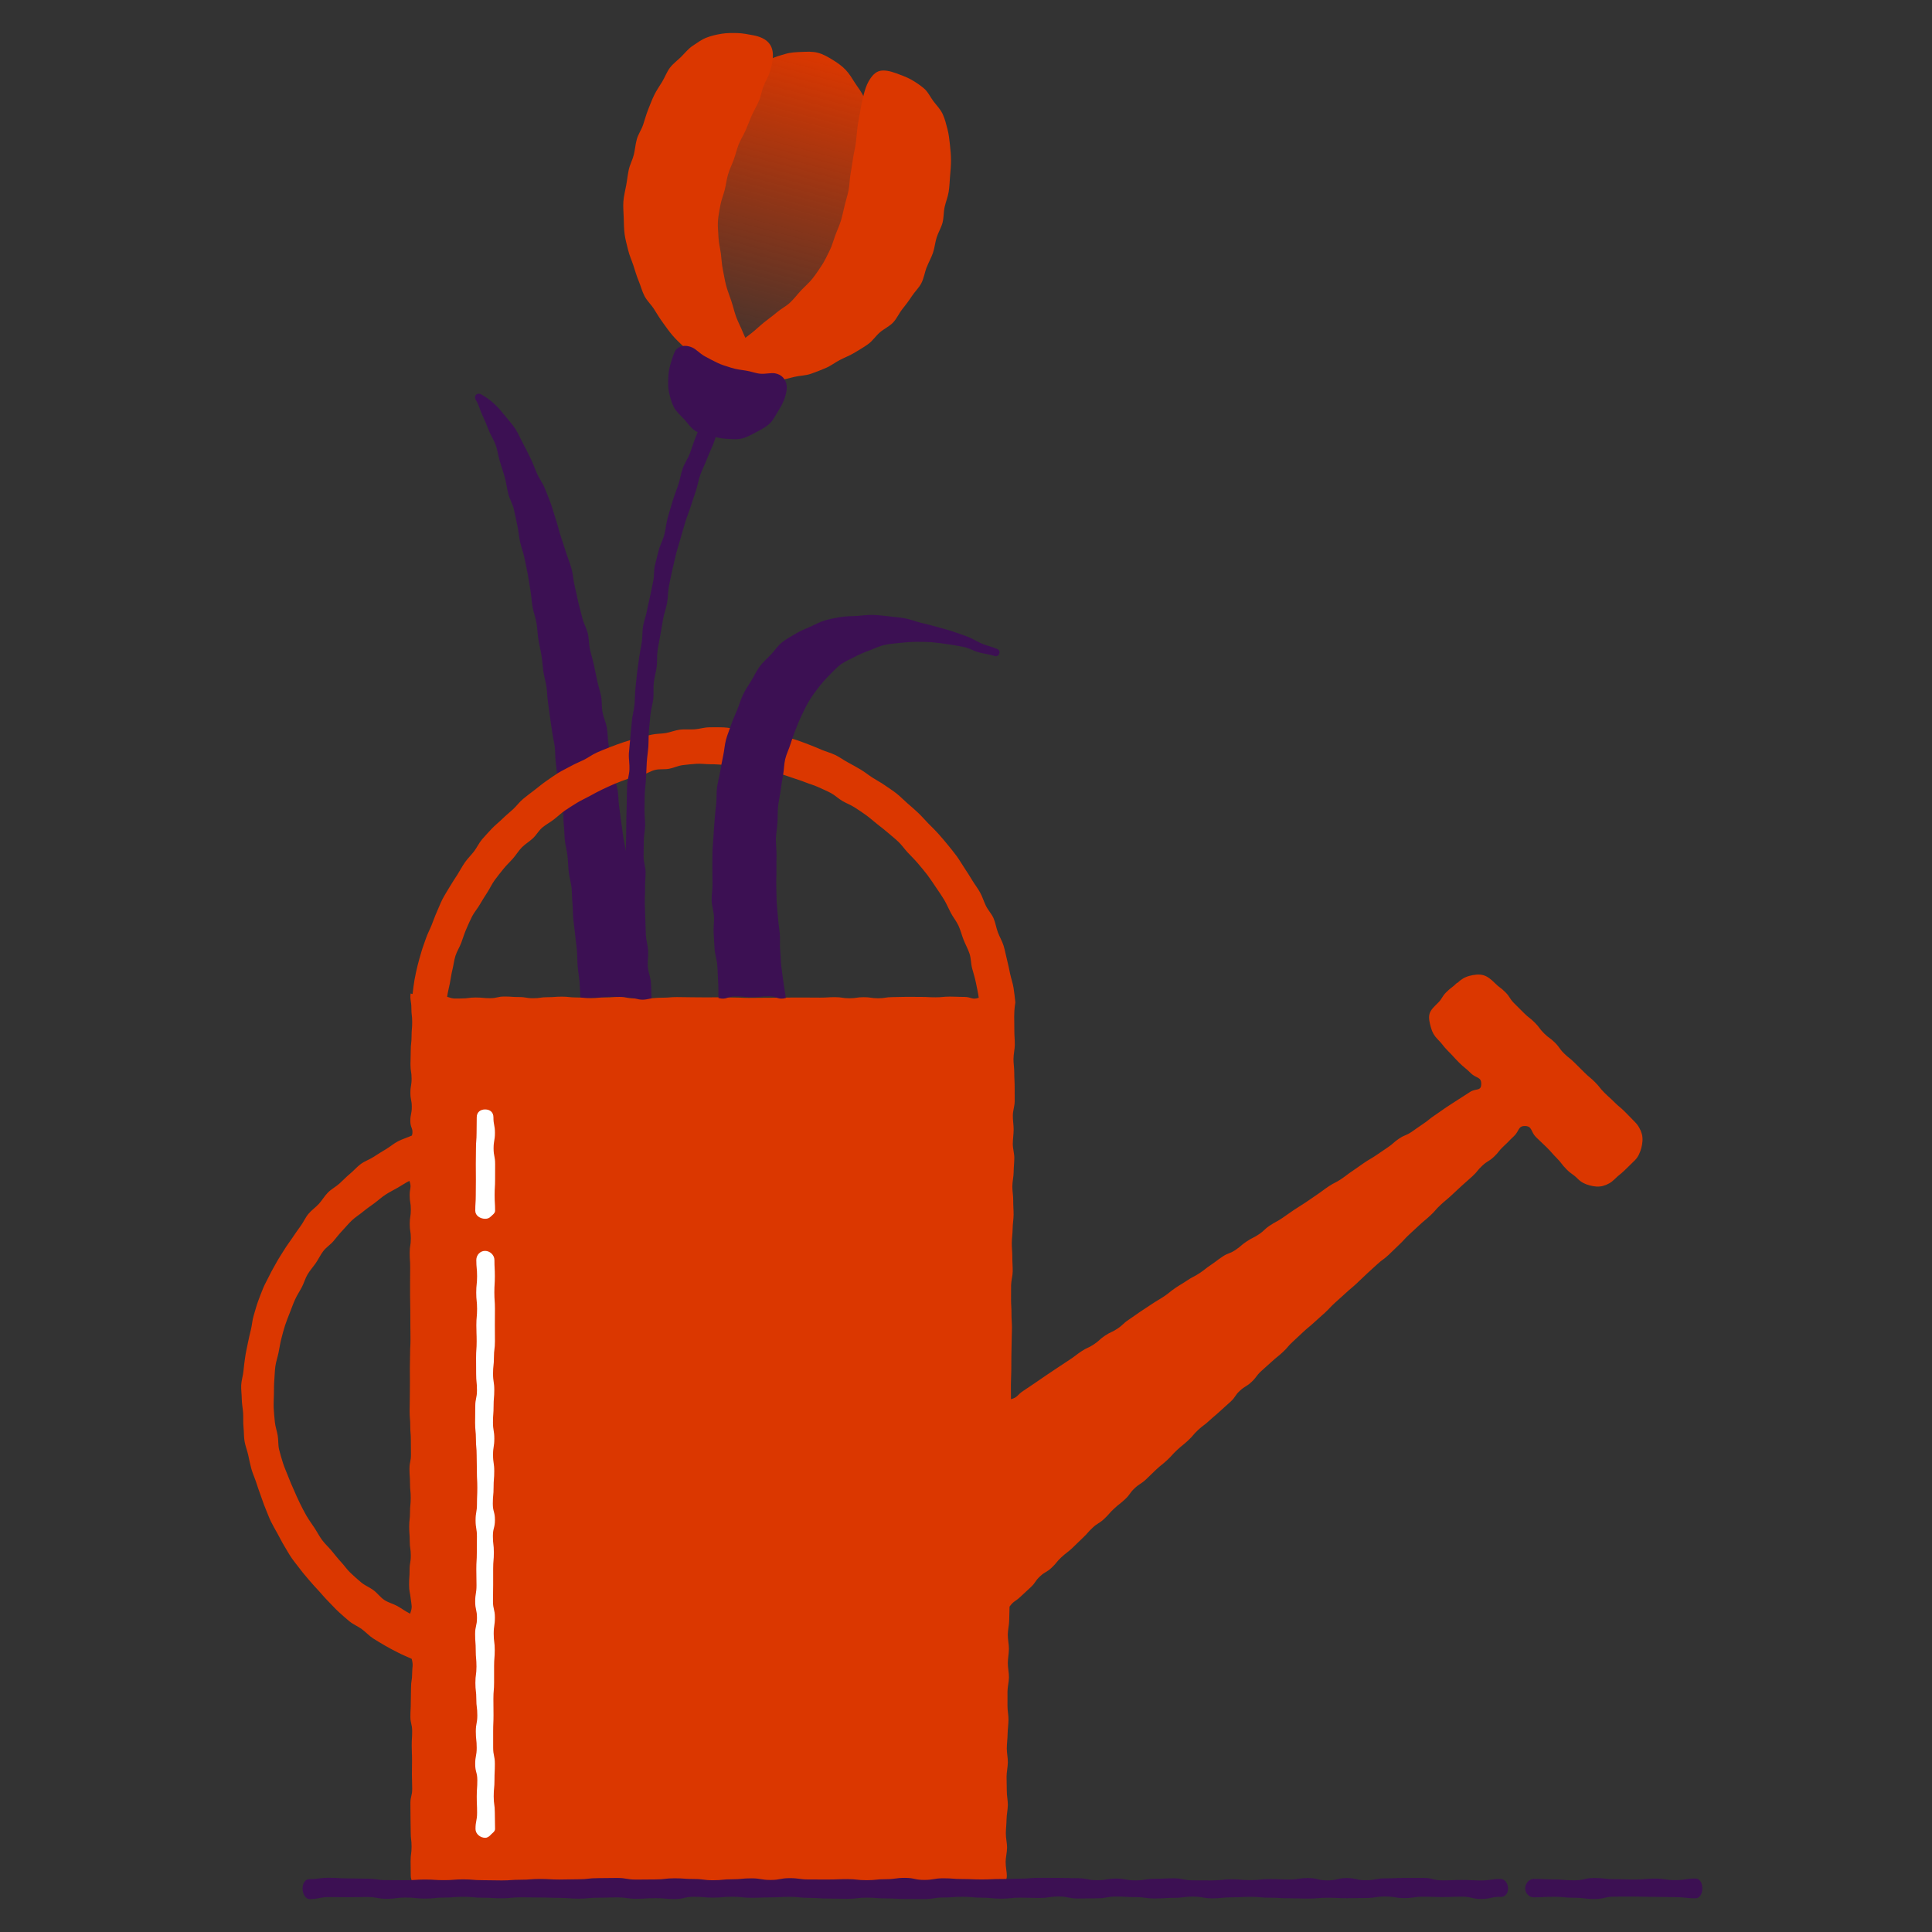 <?xml version="1.0" encoding="UTF-8"?><svg id="uuid-3a70343b-ba4d-4b7b-9254-fe63bcd67d46" xmlns="http://www.w3.org/2000/svg" xmlns:xlink="http://www.w3.org/1999/xlink" viewBox="0 0 500 500"><rect x="0" y="0" width="500" height="500" fill="#333333" stroke="none"/><defs><linearGradient id="uuid-09fde6d4-651c-4a8d-ae4b-be5d582f8189" x1="18.07" y1="-1133.92" x2="18.07" y2="-1222.42" gradientTransform="translate(-115.04 1191.78) rotate(14.65)" gradientUnits="userSpaceOnUse"><stop offset="0" stop-color="#db3700" stop-opacity="0"/><stop offset="1" stop-color="#db3700"/></linearGradient></defs><path d="m148.8,151.98c-.42-1.59-.47-3.27-.9-4.82s-1.1-3.1-1.56-4.64c-.41-1.38-.89-2.72-1.32-4.05s-.74-2.77-1.19-4.1-.82-2.76-1.29-4.07-1.05-2.68-1.56-3.97-1.46-2.51-2.01-3.78c-.58-1.34-1.06-2.68-1.66-3.92-.64-1.32-1.26-2.6-1.92-3.8-.72-1.3-1.24-2.64-1.98-3.78-.81-1.25-1.8-2.3-2.64-3.35-.94-1.17-1.85-2.27-2.84-3.17-1.12-1.02-2.28-1.85-3.45-2.48-1.06-.57-1.98.48-1.32,1.48.71,1.05,1.01,2.54,1.7,3.96.57,1.19,1.1,2.5,1.66,3.93.49,1.26,1.33,2.47,1.81,3.89.44,1.29.62,2.74,1.05,4.16.4,1.32.88,2.67,1.27,4.09.37,1.34.52,2.77.88,4.19s1.12,2.63,1.46,4.05.58,2.77.89,4.19.41,2.81.71,4.23.85,2.72,1.13,4.14.59,2.78.86,4.19.43,2.81.69,4.22.29,2.84.54,4.25.79,2.75,1.03,4.17.26,2.84.49,4.26.58,2.8.81,4.21.3,2.84.51,4.26c.2,1.28.59,2.54.78,3.83s.18,2.6.37,3.89.35,2.58.53,3.87.39,2.58.56,3.86.5,2.56.67,3.85c.18,1.35.09,2.74.27,4.08s.29,2.71.46,4.05.78,2.65.95,3.99.3,2.72.46,4.05.06,2.75.21,4.08.13,2.74.28,4.07.55,2.7.69,4.03.15,2.74.3,4.07.59,2.7.73,4.02.11,2.76.24,4.07c.14,1.39.08,2.76.21,4.07.14,1.4.36,2.75.48,4.05.13,1.42.35,2.76.46,4.05.13,1.44.09,2.81.19,4.07.12,1.49.39,2.83.48,4.05.12,1.62.18,3.05.24,4.13,1.93.51,2.02.05,4.02.05s2-.25,4-.25,2,.2,4.01.2,2.15.71,4.08.18c-.08-1.09-.11-2.74-.26-4.39-.12-1.23-.38-2.6-.53-4.11-.13-1.28-.31-2.65-.47-4.11-.14-1.3-.09-2.7-.25-4.14-.15-1.32-.33-2.69-.5-4.11-.16-1.33-.27-2.71-.44-4.12-.17-1.34-.53-2.68-.71-4.08s-.34-2.71-.53-4.11-.32-2.72-.51-4.11-.56-2.69-.76-4.08-.37-2.72-.57-4.1-.34-2.73-.55-4.1-.15-2.76-.37-4.13-.72-2.67-.95-4.04-.64-2.68-.87-4.05-.33-2.74-.57-4.1-.18-2.77-.43-4.13-.86-2.65-1.12-4.01-.1-2.79-.37-4.15-.74-2.67-1.01-4.03-.57-2.71-.85-4.06-.72-2.68-1.02-4.02-.24-2.78-.55-4.12-1.09-2.59-1.41-3.93-.7-2.68-1.03-4.01-.55-2.72-.9-4.04Z" fill="#3c1053"/><path d="m377.05,254.38c-1.27,1.27-1.44,1.1-2.71,2.36s-.96,1.57-2.23,2.84c-.88.88-1.86,1.72-2.16,2.84s.08,2.4.39,3.56.85,2.11,1.73,2.99c1.44,1.44,1.26,1.62,2.71,3.06s1.37,1.51,2.82,2.96,1.6,1.3,3.04,2.74,2.77.86,2.7,2.9c-.06,1.83-1.39.97-2.91,1.98s-1.56.97-3.08,1.98-1.55.97-3.07,1.99-1.48,1.07-3.01,2.09-1.42,1.17-2.95,2.18-1.49,1.07-3.01,2.09-1.72.72-3.24,1.74-1.38,1.23-2.9,2.25-1.5,1.04-3.03,2.06-1.58.93-3.1,1.95-1.48,1.08-3.01,2.1-1.46,1.11-2.98,2.13-1.64.83-3.17,1.85-1.47,1.1-2.99,2.12-1.5,1.06-3.02,2.07-1.56.96-3.08,1.98-1.49,1.07-3.01,2.09-1.62.88-3.14,1.89-1.35,1.28-2.87,2.29-1.65.83-3.17,1.85-1.4,1.21-2.92,2.22-1.76.66-3.29,1.68-1.46,1.11-2.98,2.13-1.44,1.14-2.96,2.15-1.64.84-3.16,1.86-1.57.95-3.09,1.97-1.42,1.17-2.94,2.18-1.58.94-3.1,1.95-1.53,1-3.06,2.02-1.49,1.08-3.01,2.09-1.36,1.27-2.88,2.29-1.68.78-3.21,1.8-1.37,1.25-2.9,2.27-1.69.77-3.21,1.79-1.46,1.11-2.98,2.13-1.54,1-3.06,2.02-1.52,1.02-3.05,2.04-1.5,1.06-3.03,2.08-1.52,1.03-3.05,2.05-1.3,1.61-3.08,2.08c.01-1.22-.04-2.57-.02-3.79s.08-2.45.1-3.66,0-2.45.02-3.67.06-2.45.07-3.66.07-2.45.08-3.66-.14-2.45-.12-3.67-.12-2.45-.11-3.67,0-2.45.01-3.66.41-2.45.42-3.66-.11-2.45-.1-3.66-.15-2.45-.14-3.67.21-2.45.22-3.66.24-2.45.25-3.66-.12-2.46-.1-3.67-.24-2.46-.23-3.67.33-2.46.34-3.66.16-2.46.17-3.66-.4-2.47-.39-3.67.21-2.46.22-3.66-.23-2.47-.21-3.66c.01-1.25.47-2.47.48-3.66.01-1.26-.02-2.48-.01-3.66.01-1.27-.11-2.49-.1-3.66.01-1.28-.21-2.5-.2-3.66.01-1.3.33-2.51.34-3.66.01-1.33-.13-2.55-.12-3.66.01-1.41-.04-2.63-.04-3.66.01-2.28.31-3.57.3-3.67-.13-1.25-.27-2.5-.46-3.73s-.63-2.43-.89-3.65-.49-2.45-.81-3.66-.52-2.46-.89-3.65-1.05-2.29-1.48-3.46-.61-2.45-1.1-3.6-1.43-2.09-1.98-3.22-.9-2.34-1.5-3.44-1.38-2.08-2.03-3.15-1.3-2.12-2-3.16-1.31-2.13-2.05-3.14-1.53-1.97-2.32-2.94-1.6-1.92-2.43-2.85-1.74-1.79-2.61-2.68-1.68-1.85-2.59-2.71-1.85-1.67-2.8-2.49-1.81-1.74-2.79-2.51-2.05-1.44-3.07-2.16-2.14-1.29-3.19-1.97-2.02-1.48-3.1-2.11-2.16-1.25-3.27-1.84-2.12-1.36-3.25-1.9-2.36-.86-3.51-1.34-2.3-.99-3.47-1.42c-1.17-.42-2.33-.91-3.53-1.27s-2.41-.66-3.62-.97-2.5-.25-3.72-.48-2.39-.8-3.63-.98-2.5-.1-3.74-.21-2.48-.43-3.72-.48-2.5-.03-3.75-.01-2.48.43-3.72.52-2.51-.07-3.75.08-2.42.65-3.65.87-2.5.15-3.72.43-2.44.54-3.64.88c-1.2.34-2.41.67-3.6,1.07s-2.37.82-3.53,1.28-2.33.92-3.47,1.43-2.15,1.29-3.27,1.85-2.29,1-3.38,1.62-2.24,1.13-3.3,1.79-2.08,1.4-3.11,2.11-1.98,1.53-2.98,2.29-2,1.51-2.96,2.3-1.7,1.85-2.62,2.69-1.89,1.62-2.78,2.5-1.9,1.64-2.74,2.55c-.84.91-1.7,1.8-2.5,2.74s-1.31,2.11-2.06,3.09-1.65,1.84-2.36,2.85-1.27,2.11-1.93,3.15-1.36,2.05-1.98,3.12-1.3,2.1-1.87,3.19-.99,2.26-1.5,3.38-.9,2.29-1.36,3.43-1.05,2.23-1.45,3.4-.85,2.32-1.19,3.5-.7,2.37-.99,3.57-.56,2.41-.78,3.62-.34,2.45-.5,3.67c-.06.15-.52-.19-.53-.02-.17,1.82.21,1.85.21,3.68s.21,1.83.21,3.66-.16,1.83-.16,3.66-.21,1.83-.21,3.66-.07,1.83-.07,3.66.29,1.83.29,3.66-.31,1.83-.31,3.66.36,1.83.36,3.66-.38,1.83-.38,3.67.9,1.95.42,3.72c-1.14.51-2.49.92-3.6,1.49s-2.07,1.43-3.14,2.06-2.13,1.29-3.18,1.98-2.29,1.09-3.3,1.83-1.83,1.73-2.79,2.52-1.82,1.71-2.75,2.55-2.09,1.43-2.97,2.31-1.51,2.02-2.35,2.94-1.92,1.65-2.72,2.61-1.29,2.17-2.04,3.17-1.44,2.04-2.14,3.07-1.46,2.03-2.11,3.1-1.36,2.1-1.96,3.2-1.25,2.17-1.79,3.3-1.19,2.22-1.67,3.37-.92,2.34-1.35,3.51-.73,2.4-1.1,3.59-.42,2.48-.73,3.69c-.3,1.18-.56,2.35-.8,3.54s-.51,2.37-.68,3.56-.33,2.4-.44,3.6-.53,2.4-.58,3.61.14,2.43.15,3.64.28,2.41.35,3.62-.03,2.43.1,3.64.07,2.44.27,3.64.68,2.34.94,3.53.49,2.37.81,3.55.84,2.27,1.22,3.43.75,2.29,1.18,3.43.77,2.3,1.25,3.41.87,2.27,1.4,3.36,1.15,2.13,1.74,3.2,1.12,2.16,1.75,3.19,1.21,2.11,1.9,3.11,1.49,1.92,2.21,2.9,1.53,1.88,2.31,2.82c.79.96,1.66,1.86,2.5,2.78s1.63,1.89,2.52,2.77,1.7,1.83,2.63,2.67,1.85,1.69,2.82,2.47,2.18,1.26,3.18,2,1.86,1.7,2.9,2.38,2.13,1.3,3.21,1.94,2.2,1.19,3.3,1.76,2.34,1.07,3.48,1.59c.48,1.8.12,1.9.12,3.76s-.29,1.87-.29,3.73-.06,1.87-.06,3.74-.1,1.87-.1,3.73.45,1.87.45,3.74-.11,1.87-.11,3.74.08,1.87.08,3.74-.03,1.87-.03,3.74.07,1.87.07,3.74-.46,1.87-.46,3.74.03,1.87.03,3.74.05,1.87.05,3.74.22,1.87.22,3.74-.25,1.87-.25,3.75.04,1.87.04,3.75c0,1.27.77,2.33,1.6,3.16s1.89,1.66,3.16,1.66c1.85,0,1.85-.46,3.71-.46s1.85.46,3.7.46,1.85-.12,3.7-.12,1.85.06,3.71.06,1.85-.32,3.71-.32,1.85.03,3.71.03,1.85.21,3.71.21,1.85,0,3.71,0,1.85.04,3.71.04,1.85-.24,3.71-.24,1.85.24,3.71.24,1.85-.08,3.71-.08,1.85-.27,3.71-.27,1.85.01,3.71.01,1.85-.03,3.71-.03,1.85,0,3.71,0,1.85.18,3.71.18,1.85.02,3.71.02,1.85-.21,3.71-.21,1.85.41,3.71.41,1.85.07,3.71.07,1.85-.44,3.71-.44,1.86.03,3.71.03,1.85.21,3.71.21,1.85-.06,3.71-.06,1.85.07,3.71.07,1.85-.13,3.71-.13,1.85.21,3.71.21,1.86-.2,3.71-.2,1.85.2,3.71.2,1.86-.35,3.71-.35,1.86.21,3.71.21,1.86-.18,3.71-.18,1.86.22,3.71.22,1.86.08,3.71.08,1.86-.2,3.71-.2,1.86-.12,3.71-.12,1.86-.02,3.72-.02,1.86.31,3.72.31c1.26,0,2.38-.6,3.21-1.41s1.58-1.92,1.6-3.19c.01-1.05-.33-2.29-.31-3.67.01-1.12.35-2.34.37-3.67.01-1.15-.33-2.38-.32-3.67.01-1.17.17-2.39.19-3.67.01-1.18.31-2.4.33-3.67.01-1.19-.29-2.41-.27-3.67.01-1.19-.07-2.42-.06-3.67s.31-2.42.33-3.67-.28-2.43-.27-3.67.19-2.42.21-3.67.21-2.43.23-3.67-.28-2.44-.26-3.68-.01-2.43,0-3.67.37-2.43.38-3.67-.3-2.44-.29-3.68.27-2.44.28-3.67-.3-2.44-.29-3.68.34-2.44.36-3.68.08-2.35.09-3.58c1.09-1.5,1.37-1.21,2.73-2.47s1.36-1.26,2.73-2.53,1.07-1.58,2.43-2.84,1.64-.96,3-2.23,1.18-1.46,2.54-2.72,1.48-1.13,2.84-2.4,1.3-1.32,2.67-2.59,1.23-1.41,2.59-2.67,1.61-1,2.97-2.27,1.23-1.41,2.59-2.67,1.47-1.15,2.83-2.42,1.09-1.55,2.45-2.82,1.58-1.03,2.94-2.29,1.31-1.32,2.67-2.58,1.46-1.16,2.82-2.43,1.25-1.39,2.61-2.65,1.45-1.17,2.81-2.43,1.21-1.43,2.57-2.7,1.5-1.12,2.86-2.38,1.43-1.2,2.79-2.46,1.4-1.23,2.76-2.49,1.06-1.59,2.43-2.85,1.63-.98,2.99-2.25,1.13-1.52,2.49-2.79,1.4-1.22,2.77-2.49,1.45-1.17,2.82-2.43,1.21-1.43,2.58-2.69,1.36-1.27,2.72-2.54,1.44-1.19,2.8-2.45,1.4-1.22,2.76-2.48,1.28-1.35,2.65-2.62,1.4-1.22,2.76-2.49,1.43-1.19,2.79-2.46,1.34-1.29,2.7-2.56,1.38-1.25,2.75-2.51,1.51-1.1,2.88-2.37,1.31-1.32,2.68-2.59,1.25-1.38,2.62-2.65,1.37-1.27,2.73-2.53,1.43-1.19,2.8-2.46,1.23-1.41,2.59-2.68,1.43-1.19,2.8-2.46,1.36-1.27,2.73-2.54,1.41-1.21,2.78-2.48,1.18-1.46,2.55-2.73,1.62-1,2.98-2.27,1.16-1.49,2.53-2.75,1.3-1.34,2.67-2.61,1.03-2.67,2.89-2.62,1.44,1.51,2.79,2.86,1.41,1.3,2.77,2.65,1.27,1.44,2.62,2.8,1.18,1.54,2.53,2.9,1.59,1.13,2.94,2.49c.88.88,1.89,1.36,3.02,1.66s2.3.46,3.46.15,2.15-.87,3.03-1.75c1.27-1.27,1.41-1.13,2.68-2.39s1.3-1.24,2.57-2.51c.88-.88,1.36-2.06,1.66-3.19s.45-2.43.14-3.58-.93-2.26-1.81-3.14c-1.29-1.29-1.26-1.32-2.55-2.61s-1.41-1.17-2.7-2.46-1.36-1.22-2.65-2.51-1.14-1.44-2.43-2.73-1.41-1.17-2.7-2.46-1.3-1.28-2.59-2.57-1.45-1.14-2.74-2.43-1.07-1.51-2.36-2.79-1.5-1.08-2.79-2.37-1.1-1.48-2.39-2.78-1.46-1.13-2.75-2.42-1.3-1.28-2.59-2.58-1-1.59-2.29-2.88-1.48-1.11-2.77-2.41c-.88-.88-1.86-1.7-2.98-2s-2.43-.1-3.59.21-2.16.91-3.04,1.79ZM106.12,417.61c-1.12-.55-2.16-1.33-3.24-1.94s-2.37-.9-3.41-1.59-1.8-1.78-2.8-2.53-2.22-1.21-3.18-2.01-1.89-1.64-2.8-2.5-1.61-1.92-2.46-2.83-1.6-1.9-2.4-2.86-1.74-1.8-2.48-2.8-1.3-2.13-1.99-3.17-1.43-2.04-2.06-3.12-1.17-2.2-1.73-3.31-1.04-2.26-1.54-3.4-1.02-2.27-1.45-3.44-.99-2.3-1.35-3.49c-.35-1.16-.72-2.31-1-3.48s-.16-2.42-.36-3.61-.62-2.34-.74-3.54-.25-2.4-.3-3.6.04-2.41.06-3.61,0-2.41.1-3.61.11-2.42.28-3.61.58-2.35.82-3.53.41-2.38.71-3.54.6-2.34.97-3.48.83-2.26,1.27-3.38.84-2.26,1.34-3.36,1.18-2.1,1.74-3.17.87-2.27,1.49-3.31,1.45-1.94,2.13-2.93,1.19-2.11,1.92-3.07c.73-.97,1.83-1.64,2.62-2.57s1.51-1.89,2.35-2.77,1.6-1.83,2.49-2.66,1.94-1.47,2.87-2.24,1.93-1.45,2.91-2.17,1.86-1.55,2.88-2.21,2.1-1.2,3.16-1.8,1.93-1.23,3.02-1.76c.6,1.77.06,1.82.06,3.69s.3,1.87.3,3.73-.28,1.87-.28,3.73.28,1.87.28,3.73-.29,1.87-.29,3.73.12,1.87.12,3.73-.02,1.87-.02,3.73,0,1.87,0,3.73.05,1.87.05,3.73.02,1.87.02,3.73.03,1.87.03,3.73-.1,1.87-.1,3.73-.06,1.87-.06,3.73.02,1.87.02,3.73-.03,1.87-.03,3.73-.05,1.87-.05,3.73.16,1.86.16,3.73.15,1.87.15,3.73.03,1.87.03,3.73-.38,1.87-.38,3.73.14,1.87.14,3.73.18,1.87.18,3.73-.18,1.87-.18,3.74-.21,1.87-.21,3.74.14,1.87.14,3.74.27,1.87.27,3.73-.31,1.87-.31,3.74-.13,1.87-.13,3.74.22,1.86.43,3.72.48,2.01-.14,3.78Zm56.58-216.12c1.13-.41,2.34-.55,3.49-.89s2.2-1.07,3.36-1.35,2.43-.07,3.61-.29,2.3-.79,3.49-.94,2.39-.27,3.59-.35,2.4.12,3.6.11,2.39.11,3.58.16,2.4-.07,3.59.05,2.35.47,3.53.66,2.37.31,3.54.56,2.31.61,3.47.93c1.16.33,2.28.73,3.42,1.12s2.28.73,3.4,1.18,2.29.75,3.38,1.26,2.21.97,3.27,1.53,1.94,1.45,2.98,2.06,2.19,1.02,3.2,1.68,2.02,1.31,2.99,2.02,1.87,1.52,2.81,2.27,1.91,1.47,2.81,2.26,1.86,1.53,2.73,2.37,1.55,1.85,2.37,2.73c.88.94,1.81,1.83,2.64,2.82s1.67,1.96,2.45,2.99,1.48,2.11,2.2,3.18,1.47,2.12,2.13,3.22,1.15,2.31,1.75,3.44,1.46,2.16,1.99,3.32.84,2.45,1.31,3.64,1.12,2.34,1.53,3.56.35,2.58.68,3.82.73,2.46.98,3.73.56,2.59.73,3.87c-1.75.63-1.88-.21-3.74-.21s-1.86-.08-3.71-.08-1.86.18-3.72.18-1.86-.1-3.72-.1-1.86-.02-3.71-.02-1.86.07-3.71.07-1.86.3-3.72.3-1.86-.28-3.72-.28-1.86.28-3.72.28-1.86-.29-3.72-.29-1.86.12-3.72.12-1.86-.02-3.72-.02-1.86,0-3.72,0-1.86.05-3.72.05-1.86.02-3.72.02-1.86.03-3.72.03-1.86-.1-3.72-.1-1.86-.06-3.72-.06-1.86.02-3.72.02-1.86-.03-3.72-.03-1.86-.05-3.72-.05-1.86.16-3.72.16-1.86.15-3.72.15-1.86.03-3.71.03-1.86-.38-3.72-.38-1.86.14-3.72.14-1.86.18-3.72.18-1.86-.18-3.72-.18-1.86-.21-3.72-.21-1.86.14-3.72.14-1.86.27-3.72.27-1.86-.31-3.72-.31-1.86-.13-3.72-.13-1.86.43-3.72.43-1.86-.18-3.72-.18-1.86.25-3.73.25-1.9.17-3.66-.43c.16-1.22.45-2.21.69-3.41s.38-2.42.68-3.61.42-2.44.79-3.6,1.07-2.23,1.5-3.37.77-2.33,1.26-3.45.97-2.26,1.53-3.35,1.4-2.03,2.01-3.09,1.26-2.09,1.93-3.12,1.17-2.16,1.89-3.16,1.5-1.94,2.26-2.9,1.67-1.79,2.48-2.71,1.44-2,2.3-2.88,1.95-1.51,2.85-2.34,1.51-2,2.44-2.79,2.05-1.37,3.02-2.12,1.86-1.62,2.87-2.31,2.06-1.35,3.1-1.99,2.18-1.14,3.25-1.73,2.15-1.18,3.26-1.71,2.22-1.04,3.35-1.52,2.29-.89,3.44-1.3Z" fill="#db3700"/><path d="m127.04,474.82c-.42.42-.84.8-1.48.8-1.27,0-2.5-1.01-2.5-2.28,0-2.1.41-2.1.41-4.21s-.09-2.1-.09-4.2.15-2.1.15-4.2-.55-2.1-.55-4.2.39-2.1.39-4.2-.23-2.1-.23-4.21.39-2.1.39-4.2-.26-2.1-.26-4.2-.24-2.1-.24-4.2.28-2.1.28-4.21-.19-2.1-.19-4.2-.16-2.1-.16-4.2.48-2.1.48-4.21-.46-2.1-.46-4.2.34-2.1.34-4.21-.05-2.1-.05-4.21.13-2.1.13-4.21.03-2.1.03-4.21-.35-2.1-.35-4.21.36-2.1.36-4.21.09-2.1.09-4.21-.11-2.1-.11-4.2-.06-2.1-.06-4.21-.19-2.1-.19-4.2-.21-2.1-.21-4.21.04-2.1.04-4.21.44-2.1.44-4.21-.21-2.1-.21-4.21-.02-2.1-.02-4.21.15-2.1.15-4.21-.08-2.1-.08-4.21.19-2.1.19-4.21-.22-2.11-.22-4.21.22-2.11.22-4.22-.2-2.11-.2-4.22c0-1.27.98-2.36,2.26-2.36s2.43,1.09,2.43,2.36c0,2.1.11,2.1.11,4.21s-.13,2.1-.13,4.2.15,2.1.15,4.2-.02,2.1-.02,4.2.02,2.1.02,4.2-.26,2.1-.26,4.21-.23,2.1-.23,4.2.32,2.1.32,4.2-.18,2.1-.18,4.2-.16,2.1-.16,4.21.35,2.1.35,4.2-.33,2.1-.33,4.2.31,2.1.31,4.21-.17,2.1-.17,4.2-.2,2.1-.2,4.21.55,2.1.55,4.21-.53,2.1-.53,4.21.25,2.1.25,4.21-.18,2.1-.18,4.21,0,2.1,0,4.21-.05,2.1-.05,4.21.5,2.1.5,4.2-.31,2.1-.31,4.21.27,2.1.27,4.2-.17,2.1-.17,4.21,0,2.1,0,4.21-.18,2.1-.18,4.21.03,2.1.03,4.21-.09,2.1-.09,4.21,0,2.1,0,4.21.44,2.1.44,4.21-.1,2.1-.1,4.21-.2,2.11-.2,4.21.29,2.11.29,4.22.06,2.11.06,4.22c0,.64-.69,1.06-1.11,1.48Z" fill="#fff"/><path d="m127.04,314.82c-.42.42-.85.6-1.48.6-1.27,0-2.56-.81-2.56-2.08,0-2.02.13-2.02.13-4.03s.03-2.02.03-4.03-.02-2.02-.02-4.03.04-2.02.04-4.03.16-2.02.16-4.04.04-2.02.04-4.04c0-1.27.9-2.02,2.17-2.02s2.15.74,2.15,2.02c0,2.02.39,2.02.39,4.03s-.35,2.02-.35,4.03.4,2.02.4,4.03-.01,2.02-.01,4.03-.12,2.02-.12,4.04.12,2.02.12,4.04c0,.64-.67,1.07-1.09,1.48Z" fill="#fff"/><path d="m388.31,490.89c-2.48,0-2.48.56-4.97.56s-2.48-.6-4.97-.6-2.48.11-4.97.11-2.48-.1-4.97-.1-2.48.36-4.97.36-2.48-.41-4.97-.41-2.48.39-4.97.39-2.48.05-4.97.05-2.48-.11-4.97-.11-2.48.21-4.97.21-2.48-.08-4.97-.08-2.48-.14-4.97-.14-2.48-.23-4.97-.23-2.48.13-4.97.13-2.48.26-4.97.26-2.48-.45-4.97-.45-2.48.32-4.97.32-2.48.16-4.97.16-2.48-.35-4.97-.35-2.48-.15-4.97-.15-2.48.46-4.97.46-2.48.05-4.97.05-2.48-.52-4.97-.52-2.48.38-4.97.38-2.48-.08-4.96-.08-2.48.26-4.96.26-2.48-.25-4.97-.25-2.48-.24-4.97-.24-2.48.19-4.97.19-2.48.4-4.97.4-2.48-.02-4.97-.02-2.48-.14-4.97-.14-2.49-.2-4.97-.2-2.48.3-4.97.3-2.48-.07-4.97-.07-2.48-.17-4.97-.17-2.49-.27-4.97-.27-2.48.14-4.97.14-2.48.11-4.97.11-2.49-.28-4.97-.28-2.48.23-4.97.23-2.49-.22-4.97-.22-2.48.59-4.97.59-2.49-.23-4.97-.23-2.49.16-4.97.16-2.49-.36-4.97-.36-2.49.09-4.97.09-2.49.24-4.97.24-2.49-.2-4.97-.2-2.49-.1-4.97-.1-2.48-.05-4.97-.05-2.49.25-4.97.25-2.48-.14-4.97-.14-2.49-.24-4.97-.24-2.49.2-4.97.2-2.49.26-4.97.26-2.49-.27-4.97-.27-2.49.33-4.97.33-2.49-.47-4.97-.47-2.49.06-4.98.06-2.49-.04-4.98-.04-2.49.52-4.98.52c-1.14,0-1.84-1.41-1.84-2.75s.7-2.43,1.84-2.43c2.48,0,2.48-.33,4.97-.33s2.48.16,4.97.16,2.48.07,4.97.07,2.48.37,4.97.37,2.48.03,4.97.03,2.48-.18,4.97-.18,2.48.16,4.97.16,2.48-.2,4.97-.2,2.48.21,4.97.21,2.48.06,4.97.06,2.48-.18,4.97-.18,2.48-.2,4.97-.2,2.48.15,4.97.15,2.48-.07,4.97-.07,2.48-.29,4.97-.29,2.48-.05,4.97-.05,2.48.42,4.97.42,2.48-.04,4.97-.04,2.48-.29,4.97-.29,2.48.18,4.97.18,2.48.32,4.97.32,2.48-.25,4.97-.25,2.48-.24,4.97-.24,2.48.42,4.97.42,2.48-.47,4.96-.47,2.48.34,4.96.34,2.48.01,4.97.01,2.48-.1,4.97-.1,2.48.28,4.97.28,2.48-.26,4.97-.26,2.48-.34,4.97-.34,2.48.53,4.97.53,2.49-.42,4.97-.42,2.48.19,4.97.19,2.48.11,4.97.11,2.48-.12,4.97-.12,2.49-.09,4.97-.09,2.48-.21,4.97-.21,2.48.02,4.97.02,2.49.08,4.97.08,2.48.51,4.97.51,2.49-.42,4.97-.42,2.48.47,4.97.47,2.49-.41,4.97-.41,2.49-.12,4.97-.12,2.49.52,4.97.52,2.49.02,4.97.02,2.49-.3,4.97-.3,2.49.22,4.97.22,2.49-.28,4.97-.28,2.48.12,4.97.12,2.49-.37,4.97-.37,2.48.6,4.97.6,2.49-.6,4.97-.6,2.49.56,4.97.56,2.49-.48,4.97-.48,2.49-.11,4.97-.11,2.49,0,4.97,0,2.49.63,4.97.63,2.49-.12,4.98-.12,2.49.14,4.98.14,2.49-.39,4.98-.39c1.14,0,1.98,1.15,1.98,2.49s-.84,2.18-1.98,2.18Z" fill="#3c1053"/><path d="m438.8,491.28c-2.62,0-2.62-.3-5.23-.3s-2.62-.07-5.23-.07-2.62-.08-5.23-.08-2.62.02-5.23.02-2.62.61-5.23.61-2.62-.32-5.24-.32-2.62-.26-5.24-.26-2.62.15-5.24.15c-1.14,0-2.21-.99-2.21-2.32s1.07-2.46,2.21-2.46c2.62,0,2.62.14,5.23.14s2.62.24,5.23.24,2.62-.6,5.23-.6,2.62.3,5.23.3,2.62.09,5.23.09,2.62-.24,5.24-.24,2.62.39,5.24.39,2.62-.41,5.24-.41c1.14,0,1.76,1.21,1.76,2.55s-.62,2.57-1.76,2.57Z" fill="#3c1053"/><path d="m224.77,62.92c-.36,1.39-1.13,2.65-1.56,3.99s-.89,2.71-1.39,4.02-1.12,2.63-1.7,3.9-1.18,2.6-1.83,3.84-.97,2.76-1.7,3.95-1.67,2.36-2.49,3.49c-.85,1.18-2,2.09-2.9,3.14-.95,1.11-1.63,2.44-2.63,3.39-1.06,1.02-2.27,1.83-3.37,2.65-1.18.88-2.56,1.34-3.77,1.99-1.3.69-2.47,1.53-3.79,1.93-1.4.42-2.81.89-4.2.94s-2.79-.57-4.18-.93-2.79-.64-4.01-1.39-2.2-1.75-3.21-2.8c-.95-.99-2.1-1.92-2.89-3.16-.74-1.15-1.08-2.6-1.67-3.95-.56-1.26-1.32-2.49-1.75-3.9-.4-1.32-.77-2.71-1.06-4.15-.27-1.36-.08-2.82-.24-4.27s-.68-2.77-.74-4.22.18-2.82.22-4.27.03-2.82.16-4.26.57-2.77.78-4.2.18-2.83.47-4.24.36-2.83.73-4.22.86-2.74,1.29-4.08,1.25-2.59,1.75-3.91.91-2.72,1.49-4,1.42-2.49,2.08-3.73,1.25-2.58,1.99-3.76,1.49-2.45,2.31-3.58c.85-1.18,1.65-2.37,2.55-3.42.95-1.11,1.98-2.1,2.98-3.06,1.06-1.02,2.24-1.82,3.34-2.64,1.18-.88,2.19-1.96,3.4-2.61,1.3-.69,2.71-1.05,4.03-1.44,1.4-.42,2.8-.46,4.19-.52s2.83-.14,4.22.22,2.6,1.09,3.82,1.83,2.33,1.52,3.35,2.57c.95.99,1.66,2.2,2.46,3.45.74,1.15,1.66,2.25,2.26,3.6.56,1.26,1.14,2.57,1.57,3.98.4,1.32.89,2.68,1.18,4.12.27,1.36.21,2.82.38,4.27s.01,2.81.07,4.26.58,2.81.54,4.26-.56,2.8-.69,4.24.05,2.85-.16,4.28-.36,2.82-.65,4.23-.63,2.77-.99,4.17Z" fill="url(#uuid-09fde6d4-651c-4a8d-ae4b-be5d582f8189)"/><path d="m239.8,69.2c-.49,1.33-.7,2.77-1.32,4.02s-1.73,2.25-2.49,3.42-1.6,2.28-2.47,3.37-1.44,2.47-2.41,3.48-2.34,1.61-3.4,2.53-1.86,2.17-2.99,3-2.38,1.53-3.57,2.26-2.54,1.23-3.77,1.87-2.39,1.55-3.67,2.09-2.63,1.09-3.94,1.53-2.83.44-4.16.76c-1.4.34-2.75.72-4.1.91-1.44.21-2.84.46-4.18.5-1.48.04-2.9.04-4.22-.12-1.49-.18-2.83-.69-4.05-1.14-2.04-.75-3.06-1.57-3.15-2.56s.81-2.17,2.19-3.52c.86-.84,1.86-1.86,3.11-2.85,1.01-.81,2.14-1.66,3.33-2.58,1.06-.82,2.06-1.82,3.2-2.74,1.06-.85,2.22-1.66,3.32-2.6s2.37-1.54,3.41-2.52,1.87-2.1,2.84-3.14,2.06-1.94,2.94-3.05,1.66-2.29,2.44-3.47,1.34-2.48,1.99-3.74.98-2.62,1.47-3.95,1.08-2.53,1.47-3.82.66-2.67.98-3.98.76-2.65,1.02-3.97.26-2.75.48-4.08.47-2.72.65-4.04c.19-1.39.58-2.72.74-4.04.17-1.41.25-2.78.42-4.08.18-1.44.5-2.78.7-4.04.23-1.47.51-2.8.81-4.01.38-1.52.79-2.81,1.37-3.83.77-1.34,1.67-2.46,3-2.74,1.09-.23,2.5.03,4.11.62,1.35.5,2.66.96,3.8,1.59,1.24.69,2.41,1.48,3.41,2.33,1.07.9,1.64,2.24,2.45,3.31s1.81,2.07,2.39,3.31.9,2.55,1.25,3.9.49,2.63.64,4.02c.14,1.32.28,2.66.28,4.07,0,1.32-.11,2.68-.24,4.07-.12,1.32-.14,2.7-.36,4.08s-.75,2.6-1.05,3.96-.19,2.73-.55,4.07-1.11,2.5-1.52,3.82-.51,2.68-.96,3.99-1.15,2.47-1.63,3.77Z" fill="#db3700"/><path d="m162.05,47.99c-.26,1.39-.62,2.78-.72,4.17s.05,2.83.09,4.23.05,2.83.23,4.21.59,2.76.91,4.12.92,2.65,1.36,3.98.81,2.69,1.35,3.97.88,2.7,1.52,3.94,1.76,2.24,2.49,3.42,1.48,2.39,2.29,3.5,1.63,2.3,2.53,3.34,1.97,2.02,2.95,2.98c1.03,1.01,1.75,2.31,2.8,3.17,1.13.92,2.4,1.58,3.53,2.31,1.24.8,2.53,1.37,3.74,1.91,1.37.61,2.68,1.08,3.96,1.33,2.13.41,3.26.11,3.84-.7s.85-2.21.36-4.08c-.3-1.16-.72-2.54-1.28-4.04-.45-1.22-1.23-2.43-1.78-3.84-.49-1.25-1.18-2.5-1.69-3.87-.47-1.28-.78-2.67-1.23-4.04s-.97-2.62-1.35-4-.56-2.75-.86-4.14-.34-2.78-.52-4.18-.57-2.76-.62-4.17-.24-2.83-.15-4.24.38-2.8.64-4.2.79-2.64,1.12-3.95.48-2.72.87-4.02,1.02-2.57,1.48-3.83.77-2.66,1.26-3.91,1.29-2.46,1.82-3.69c.56-1.29,1.02-2.58,1.56-3.79.58-1.3,1.3-2.48,1.83-3.68.59-1.32.74-2.74,1.23-3.93.56-1.38,1.3-2.56,1.66-3.74.46-1.5.74-2.84.76-4.02.03-1.54-.38-2.79-1.38-3.73-.81-.76-2.02-1.33-3.7-1.65-1.41-.27-2.76-.53-4.06-.57-1.42-.04-2.82-.04-4.11.17-1.38.22-2.76.54-4,1.03s-2.4,1.35-3.54,2.11-1.96,1.84-2.95,2.82-2.07,1.74-2.92,2.85c-.8,1.05-1.26,2.37-1.98,3.58-.68,1.14-1.48,2.23-2.09,3.5-.58,1.2-1.06,2.47-1.57,3.76s-.84,2.55-1.28,3.87-1.26,2.43-1.64,3.77-.45,2.68-.78,4.02-1.02,2.55-1.31,3.9-.41,2.69-.67,4.04Z" fill="#db3700"/><path d="m203.21,102.65c-.42,1.34-1.04,2.51-1.76,3.64s-1.32,2.47-2.31,3.38-2.27,1.56-3.47,2.19-2.43,1.34-3.77,1.65-2.73.1-4.11.04-2.61-.42-3.95-.83-2.8-.51-3.93-1.23-1.93-1.99-2.84-2.98-2.03-1.91-2.66-3.11-.98-2.57-1.28-3.91-.21-2.68-.16-4.06.36-2.61.78-3.95c.53-1.69.88-2.82,1.61-3.36,1-.74,2.34-.81,3.76-.2,1.01.43,1.93,1.5,3.16,2.22,1.03.6,2.2,1.17,3.4,1.76,1.11.55,2.34.9,3.6,1.29s2.51.54,3.73.72c1.33.19,2.57.71,3.76.81,1.43.11,2.8-.31,3.87-.09,1.52.31,2.36,1.2,2.77,2.37.3.86.31,1.96-.22,3.65Z" fill="#3c1053"/><path d="m173.08,151.91c.29-1.4.56-2.82.87-4.22s.64-2.8.98-4.2.82-2.76,1.19-4.14.81-2.76,1.2-4.14.99-2.7,1.41-4.07.91-2.72,1.36-4.08.66-2.81,1.14-4.16,1.16-2.63,1.67-3.97,1.13-2.64,1.67-3.96.87-2.77,1.45-4.08c-1.75-1.52-1.92-1.85-4.22-2.1-.59,1.35-1.19,2.95-1.75,4.31s-.96,2.79-1.48,4.17-1.41,2.62-1.9,4.01-.69,2.88-1.16,4.28-1.03,2.77-1.46,4.18-.85,2.83-1.25,4.24-.49,2.92-.86,4.35-1.14,2.75-1.49,4.18c-.31,1.29-.68,2.58-.97,3.87s-.15,2.69-.42,3.99-.55,2.6-.81,3.91-.62,2.59-.85,3.9-.76,2.57-.98,3.88-.11,2.68-.31,3.99-.48,2.62-.67,3.93-.37,2.64-.54,3.95c-.18,1.4-.28,2.81-.44,4.2s-.11,2.82-.25,4.22-.55,2.78-.67,4.18-.28,2.81-.39,4.2-.3,2.81-.39,4.21.21,2.84.14,4.24-.55,2.81-.61,4.2-.04,2.83-.08,4.22-.09,2.83-.12,4.22-.03,2.83-.04,4.22-.08,2.84-.08,4.22.14,2.84.16,4.22.05,2.84.07,4.22c.03,1.44.2,2.85.24,4.21.04,1.45.04,2.86.1,4.21.06,1.46-.03,2.87.04,4.22.07,1.47.37,2.87.45,4.2.09,1.5.14,2.91.24,4.21.11,1.55.05,2.97.16,4.22.15,1.7.38,3.28.49,4.36,2.26.52,2.46.52,4.72.02-.1-1-.06-2.58-.2-4.26-.1-1.19-.69-2.5-.8-4.01-.09-1.25.18-2.62.09-4.07-.08-1.28-.5-2.61-.58-4.03-.07-1.29-.08-2.65-.14-4.06-.06-1.31-.1-2.66-.14-4.06-.04-1.31.1-2.67.07-4.06s.15-2.68.14-4.06-.52-2.67-.52-4.05.04-2.68.05-4.06.33-2.68.35-4.05-.2-2.69-.16-4.06,0-2.7.06-4.07.26-2.69.33-4.05.11-2.7.19-4.06.31-2.69.41-4.05c.09-1.38.04-2.77.15-4.17s.26-2.76.39-4.15.59-2.73.74-4.12-.03-2.79.13-4.18.57-2.72.75-4.11.02-2.8.22-4.18.52-2.73.74-4.11.47-2.74.71-4.11.75-2.69,1.01-4.06.18-2.8.47-4.16Z" fill="#3c1053"/><path d="m257.4,169.76c-1.35-.43-2.74-.57-4.03-.92-1.37-.37-2.61-1.12-3.91-1.4-1.39-.3-2.77-.5-4.08-.7-1.41-.21-2.79-.41-4.11-.52-1.42-.11-2.82-.12-4.15-.11-1.43,0-2.81.13-4.14.26-1.42.14-2.81.27-4.11.55-1.39.3-2.63.97-3.89,1.42-1.33.47-2.57,1.03-3.77,1.65s-2.54,1.17-3.64,1.97-2.02,1.89-3,2.85-1.87,2-2.72,3.09-1.65,2.18-2.37,3.36-1.3,2.39-1.91,3.65-1.12,2.48-1.62,3.78-.96,2.55-1.37,3.88-1.05,2.55-1.37,3.9-.29,2.74-.55,4.1-.45,2.7-.64,4.07-.51,2.7-.65,4.07-.07,2.75-.16,4.12-.35,2.74-.4,4.11.16,2.76.15,4.13-.04,2.76-.02,4.13-.09,2.77-.04,4.13.03,2.78.1,4.13.25,2.77.35,4.11c.1,1.41.35,2.77.47,4.1.12,1.42-.05,2.82.08,4.13.14,1.44.14,2.83.28,4.12.16,1.48.41,2.84.55,4.08.18,1.59.54,3.16.64,4.28-2.09.56-2.22-.45-4.38-.45s-2.16.25-4.33.25-2.16-.23-4.33-.23-2.28.98-4.38.44c-.07-1.13.02-2.75-.11-4.39-.1-1.26-.09-2.67-.21-4.18-.1-1.31-.6-2.67-.7-4.14-.09-1.33-.15-2.73-.24-4.18-.08-1.35.16-2.76.09-4.19-.06-1.36-.57-2.74-.61-4.16s.25-2.77.23-4.19-.05-2.77-.04-4.18-.02-2.78.02-4.19.21-2.78.28-4.18.19-2.78.29-4.17.26-2.77.41-4.16.02-2.81.21-4.19.57-2.74.81-4.11.48-2.76.78-4.11.37-2.8.73-4.14.94-2.66,1.37-3.97,1.07-2.6,1.58-3.88.9-2.67,1.51-3.91,1.43-2.42,2.14-3.6,1.32-2.5,2.14-3.61,1.93-2.04,2.88-3.05,1.75-2.24,2.82-3.12,2.35-1.53,3.55-2.27,2.48-1.23,3.77-1.8,2.48-1.26,3.85-1.66,2.69-.64,4.1-.88c1.33-.22,2.74-.19,4.18-.28,1.35-.08,2.74-.31,4.18-.26,1.35.04,2.74.22,4.17.38,1.34.15,2.74.26,4.16.52,1.33.24,2.64.8,4.04,1.14,1.32.32,2.67.63,4.05,1.04,1.3.38,2.67.69,4.03,1.15,1.29.44,2.61.88,3.95,1.39s2.46,1.27,3.78,1.83,2.67.79,3.97,1.38c1.11.51.46,2.18-.71,1.81Z" fill="#3c1053"/></svg>